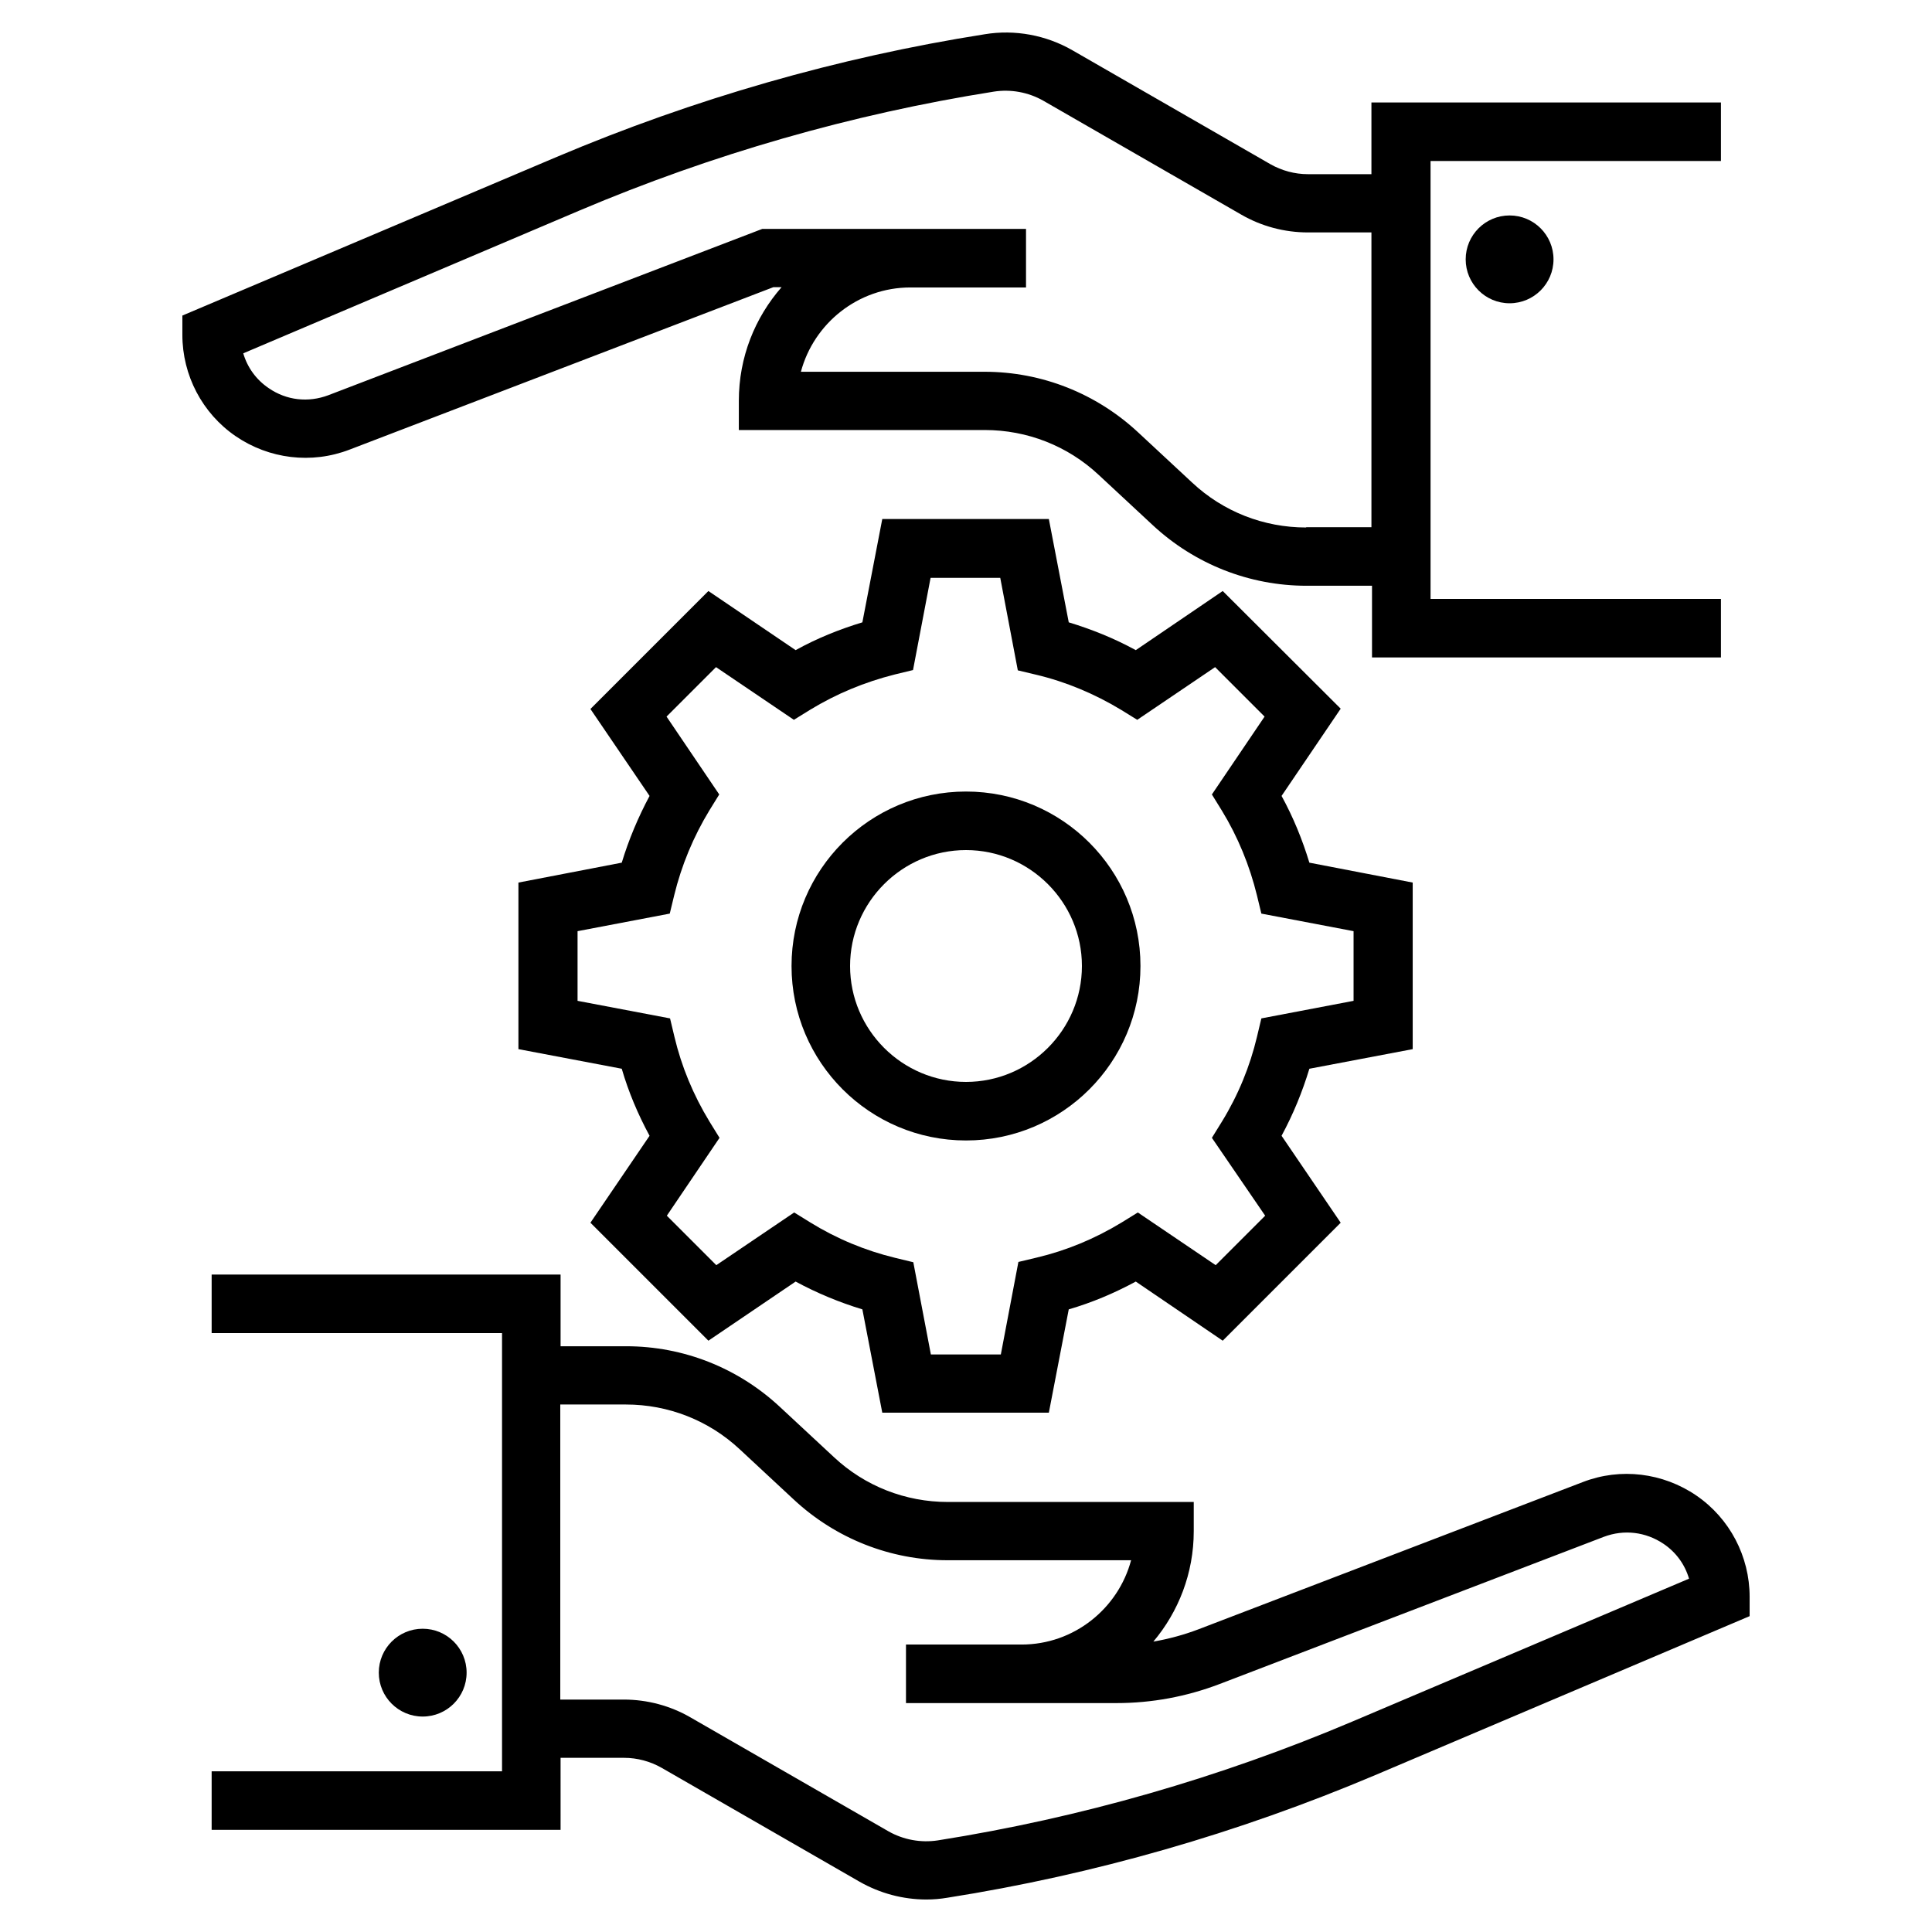 <svg id="Layer_1" enable-background="new 0 0 66 66" height="512" viewBox="0 0 66 66" width="512" xmlns="http://www.w3.org/2000/svg"><g><path d="m48.26 35.84v-5.69l-3.53-.68c-.24-.79-.55-1.55-.95-2.28l2.02-2.98-4.03-4.02-2.97 2.02c-.73-.4-1.5-.71-2.29-.95l-.68-3.53h-5.69l-.68 3.53c-.79.24-1.56.55-2.28.95l-2.98-2.02-4.03 4.03 2.02 2.97c-.39.73-.71 1.49-.95 2.28l-3.53.68v5.69l3.53.67c.23.79.55 1.55.95 2.29l-2.02 2.97 4.03 4.03 2.98-2.02c.72.39 1.49.71 2.28.95l.68 3.53h5.69l.68-3.53c.79-.23 1.55-.55 2.29-.95l2.97 2.02 4.03-4.03-2.02-2.97c.4-.74.71-1.5.95-2.29zm-5.04 5.69-1.69 1.69-2.66-1.8-.55.34c-.92.56-1.89.96-2.9 1.2l-.63.15-.6 3.16h-2.39l-.6-3.15-.62-.15c-1.03-.25-2.01-.66-2.9-1.21l-.55-.34-2.66 1.8-1.69-1.69 1.8-2.66-.34-.55c-.56-.92-.96-1.89-1.2-2.9l-.15-.63-3.16-.6v-2.38l3.15-.6.15-.62c.25-1.03.66-2.01 1.2-2.9l.34-.55-1.8-2.66 1.69-1.69 2.66 1.8.55-.34c.9-.55 1.87-.95 2.9-1.21l.62-.15.6-3.15h2.38l.6 3.16.63.15c1.01.24 1.99.65 2.9 1.2l.55.34 2.66-1.8 1.69 1.69-1.8 2.66.34.55c.55.9.95 1.88 1.2 2.9l.15.62 3.15.6v2.38l-3.15.6-.15.63c-.24 1.01-.64 1.99-1.2 2.9l-.34.55z"/><path d="m33 27.04c-3.29 0-5.96 2.67-5.96 5.96s2.67 5.96 5.96 5.96 5.96-2.67 5.96-5.96-2.67-5.96-5.96-5.96zm0 9.92c-2.18 0-3.96-1.78-3.96-3.96s1.78-3.96 3.96-3.96 3.96 1.78 3.96 3.96-1.78 3.96-3.96 3.96z"/><path d="m19.15 60.05h2.17c.45 0 .89.12 1.28.34l6.76 3.89c.7.4 1.49.61 2.29.61.24 0 .47-.02.71-.06 5.02-.79 9.94-2.21 14.62-4.19l12.79-5.43v-.66c0-1.38-.68-2.68-1.82-3.46s-2.59-.96-3.88-.46l-13.13 5.03c-.5.19-1.02.33-1.54.42.86-1.02 1.38-2.34 1.38-3.77v-1h-8.4c-1.45 0-2.83-.54-3.89-1.53l-1.85-1.72c-1.43-1.33-3.29-2.07-5.25-2.07h-2.24v-2.45h-11.92v2h9.92v.45 14.07.45h-9.92v2h11.92zm2.23-12.07c1.45 0 2.83.54 3.89 1.53l1.85 1.72c1.43 1.33 3.3 2.07 5.25 2.07h6.27c-.44 1.65-1.95 2.88-3.74 2.88h-3.95v2h7.19c1.21 0 2.39-.22 3.52-.65l13.13-5.03c.69-.26 1.43-.17 2.04.24.43.29.73.71.87 1.19l-11.5 4.88c-4.53 1.92-9.29 3.29-14.16 4.06-.58.09-1.18-.02-1.69-.31l-6.76-3.89c-.69-.4-1.48-.61-2.28-.61h-2.17v-10.08z"/><circle cx="14.44" cy="57.14" r="1.5"/><path d="m58.77 3.5h-11.92v2.45h-2.17c-.45 0-.89-.12-1.28-.34l-6.76-3.89c-.9-.52-1.97-.72-3-.55-5.02.79-9.94 2.21-14.62 4.19l-12.79 5.42v.66c0 1.38.68 2.68 1.82 3.46s2.59.96 3.89.46l14.48-5.55h.28c-.91 1.04-1.46 2.39-1.46 3.88v1h8.4c1.45 0 2.83.54 3.89 1.53l1.85 1.72c1.43 1.33 3.3 2.07 5.25 2.07h2.24v2.45h11.92v-2h-9.92v-.45-14.06-.45h9.92v-2zm-14.15 14.52c-1.45 0-2.83-.54-3.89-1.53l-1.85-1.72c-1.43-1.33-3.29-2.07-5.25-2.07h-6.27c.44-1.65 1.95-2.88 3.74-2.88h3.95v-2h-9.01l-14.82 5.68c-.69.26-1.43.18-2.04-.24-.43-.29-.73-.71-.87-1.19l11.49-4.88c4.53-1.92 9.29-3.29 14.15-4.06.58-.09 1.18.02 1.69.31l6.76 3.89c.69.4 1.48.61 2.28.61h2.17v10.07h-2.23z"/><circle cx="51.57" cy="8.86" r="1.5"/></g></svg>
